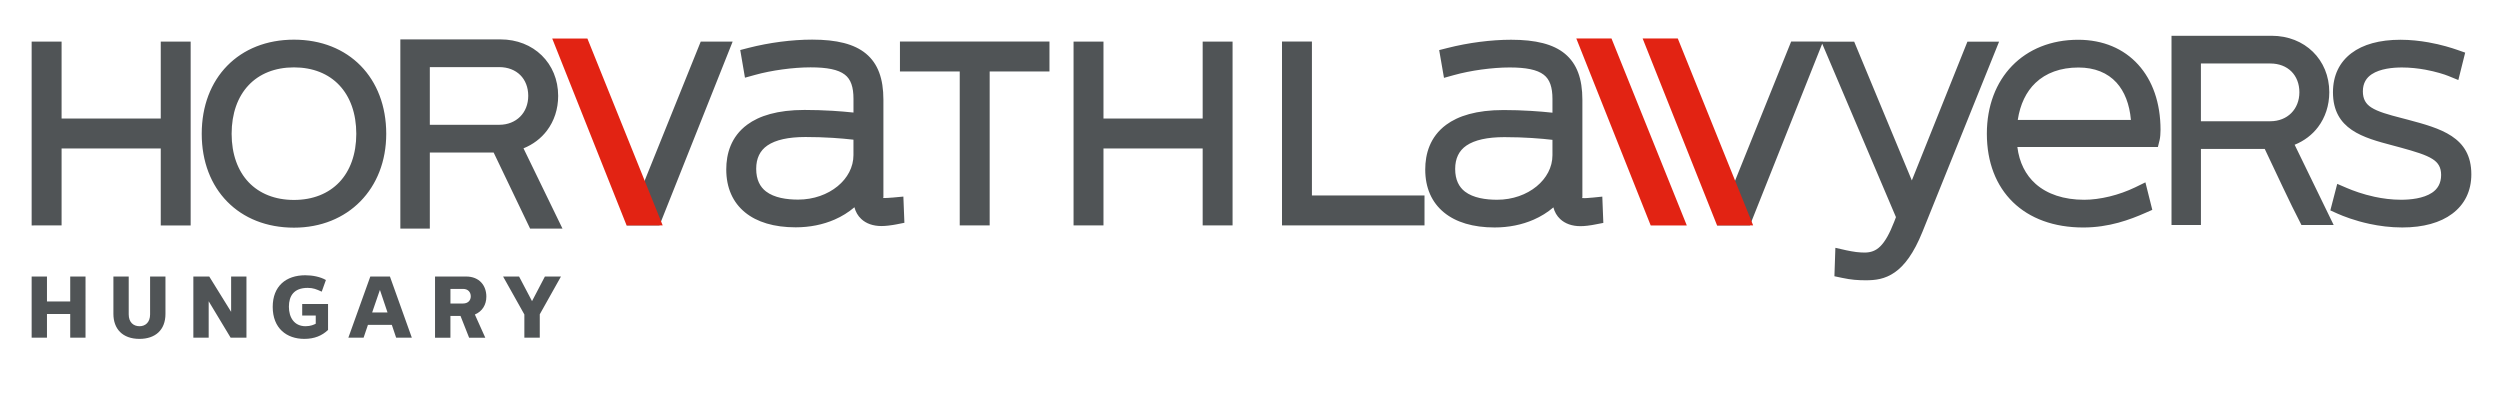 <svg version="1.1" id="Layer_1" xmlns="http://www.w3.org/2000/svg" xmlns:xlink="http://www.w3.org/1999/xlink" viewBox="0 0 119.06 18.75">
<title>HORVATHLAWYERS Hungary</title>
<desc>Logo (c) 2024 mucius | designer: Aletta Gyurcsik</desc>

<g id="logo" transform="translate(0,-76.5)">
<g fill="#505456">
	<path d="M10.82,79.632c0.773-0.79,1.87-1.243,3.179-1.243c1.308,0,2.405,0.453,3.179,1.243
		c0.772,0.79,1.216,1.908,1.216,3.241c0,1.309-0.454,2.424-1.23,3.215c-0.777,0.792-1.875,1.254-3.164,1.254
		c-1.308,0-2.405-0.451-3.178-1.239c-0.773-0.787-1.215-1.902-1.215-3.23C9.606,81.54,10.048,80.421,10.82,79.632 M11.838,85.176
		c0.512,0.54,1.254,0.846,2.161,0.846c0.907,0,1.649-0.306,2.162-0.846c0.515-0.543,0.807-1.335,0.807-2.303
		c0-0.972-0.292-1.768-0.809-2.315c-0.512-0.543-1.253-0.849-2.16-0.849s-1.649,0.306-2.16,0.849
		c-0.517,0.547-0.808,1.343-0.808,2.315C11.032,83.841,11.323,84.632,11.838,85.176 M7.656,82.146v-3.666h1.424v8.756H7.656V83.57
		H2.933v3.666H1.507v-8.756h1.426v3.666H7.656z M62.479,78.767v7.042h5.362v1.426h-6.787v-8.757h1.425V78.767z M57.276,82.146
		v-3.666H58.7v8.756h-1.424V83.57h-4.724v3.666h-1.425v-8.756h1.425v3.666H57.276z M42.859,79.615v-1.136h7.121v1.425h-2.848v7.331
		h-1.426v-7.331h-2.847V79.615z M42.509,85.909l0.513-0.047l0.049,1.248l-0.368,0.073c-0.086,0.017-0.236,0.043-0.388,0.06
		c-0.115,0.014-0.234,0.022-0.334,0.022c-0.404,0-0.733-0.118-0.967-0.339c-0.156-0.146-0.266-0.334-0.323-0.556
		c-0.28,0.238-0.596,0.436-0.944,0.587c-0.552,0.241-1.18,0.369-1.856,0.369c-1.027,0-1.843-0.248-2.409-0.711
		c-0.583-0.477-0.895-1.171-0.895-2.046c0-0.736,0.219-1.555,0.997-2.131c0.569-0.42,1.435-0.702,2.73-0.702
		c0.443,0,0.892,0.014,1.341,0.041c0.336,0.021,0.667,0.049,0.991,0.083v-0.654c0-0.557-0.123-0.93-0.414-1.152
		c-0.316-0.243-0.844-0.346-1.629-0.346c-0.415,0-0.88,0.035-1.34,0.098c-0.462,0.063-0.919,0.153-1.315,0.264l-0.47,0.13
		l-0.225-1.317l0.391-0.102c0.498-0.127,1.011-0.225,1.527-0.292c0.516-0.067,1.023-0.102,1.507-0.102
		c1.172,0,2.007,0.208,2.563,0.668c0.572,0.475,0.83,1.192,0.83,2.195v4.635c0,0.038-0.031,0.03-0.019,0.042l0.124,0.002
		c0.08,0,0.183-0.009,0.291-0.018L42.509,85.909z M40.645,83.888v-0.736c-0.316-0.036-0.648-0.065-0.989-0.087
		c-0.419-0.026-0.856-0.04-1.296-0.04c-0.815,0-1.42,0.135-1.811,0.402c-0.357,0.243-0.536,0.615-0.536,1.111
		c0,0.524,0.186,0.864,0.465,1.078c0.396,0.305,0.991,0.39,1.532,0.39c0.738,0,1.404-0.245,1.883-0.639
		C40.357,84.986,40.645,84.462,40.645,83.888 M75.843,85.911l0.465-0.047l0.049,1.252l-0.37,0.071
		c-0.091,0.019-0.238,0.045-0.384,0.062c-0.115,0.014-0.234,0.022-0.336,0.022c-0.401,0-0.731-0.119-0.965-0.339
		c-0.156-0.146-0.267-0.334-0.323-0.556c-0.279,0.239-0.597,0.436-0.944,0.587c-0.553,0.241-1.181,0.37-1.857,0.37
		c-1.024,0-1.841-0.248-2.407-0.712c-0.584-0.478-0.896-1.171-0.896-2.047c0-0.735,0.219-1.555,0.997-2.131
		c0.569-0.42,1.435-0.702,2.731-0.702c0.438,0,0.885,0.014,1.334,0.042c0.338,0.021,0.67,0.049,0.997,0.084v-0.654
		c0-0.557-0.124-0.931-0.416-1.154c-0.314-0.242-0.844-0.346-1.628-0.346c-0.413,0-0.878,0.037-1.337,0.099
		c-0.461,0.063-0.922,0.156-1.317,0.266l-0.468,0.13l-0.229-1.322l0.394-0.1c0.502-0.127,1.017-0.225,1.53-0.291
		c0.517-0.067,1.021-0.102,1.501-0.102c1.172,0,2.009,0.208,2.564,0.667c0.573,0.476,0.831,1.192,0.831,2.196v4.634
		c0,0.036-0.027,0.032-0.018,0.041c0.005,0.003,0.045,0.006,0.124,0.006c0.095,0,0.205-0.012,0.317-0.022L75.843,85.911z
		 M73.934,83.894V83.16c-0.263-0.031-0.596-0.063-0.986-0.088c-0.378-0.024-0.815-0.041-1.302-0.041
		c-0.813,0-1.419,0.135-1.81,0.402c-0.356,0.244-0.535,0.616-0.535,1.112c0,0.524,0.186,0.864,0.465,1.079
		c0.396,0.304,0.991,0.389,1.533,0.389c0.738,0,1.404-0.245,1.882-0.639C73.646,84.992,73.934,84.467,73.934,83.894 M95.824,79.635
		c0.766-0.789,1.852-1.241,3.147-1.241c1.188,0,2.171,0.426,2.858,1.183c0.681,0.75,1.064,1.816,1.064,3.105
		c0,0.083-0.005,0.177-0.011,0.26c-0.007,0.088-0.018,0.17-0.032,0.225l-0.083,0.335h-6.692c0.09,0.735,0.393,1.333,0.873,1.758
		c0.549,0.485,1.338,0.754,2.31,0.754c0.376,0,0.79-0.056,1.205-0.156c0.418-0.101,0.838-0.251,1.225-0.437l0.485-0.237l0.328,1.31
		l-0.34,0.149c-0.362,0.16-0.791,0.331-1.28,0.464c-0.495,0.134-1.054,0.227-1.668,0.227c-1.404,0-2.549-0.431-3.348-1.206
		c-0.799-0.778-1.243-1.893-1.243-3.263C94.623,81.537,95.061,80.421,95.824,79.635 M96.094,82.212h5.389
		c-0.066-0.753-0.304-1.357-0.688-1.779c-0.424-0.465-1.039-0.718-1.809-0.718c-0.854,0-1.552,0.258-2.049,0.733
		C96.497,80.867,96.206,81.465,96.094,82.212 M114.368,82.121l0.286,0.075c1.563,0.418,3.041,0.813,3.041,2.606
		c0,0.799-0.321,1.439-0.912,1.879c-0.564,0.423-1.374,0.652-2.377,0.652c-0.565,0-1.095-0.071-1.555-0.17
		c-0.709-0.151-1.26-0.369-1.53-0.489l-0.341-0.154l0.328-1.263l0.467,0.2c0.288,0.122,0.749,0.295,1.308,0.415
		c0.386,0.083,0.815,0.141,1.264,0.141c0.445,0,1.063-0.059,1.477-0.335c0.254-0.169,0.432-0.436,0.432-0.846
		c0-0.359-0.138-0.584-0.407-0.756c-0.321-0.206-0.836-0.358-1.512-0.545l-0.387-0.104c-1.397-0.37-2.845-0.753-2.845-2.533
		c0-0.798,0.307-1.429,0.88-1.862c0.548-0.416,1.339-0.638,2.333-0.638c0.473,0,0.928,0.052,1.333,0.123
		c0.619,0.11,1.119,0.269,1.37,0.357l0.381,0.133l-0.326,1.305l-0.469-0.191c-0.203-0.083-0.604-0.208-1.093-0.3
		c-0.341-0.062-0.727-0.107-1.123-0.107c-0.434,0-1.039,0.056-1.441,0.323c-0.247,0.163-0.421,0.418-0.421,0.813
		c0,0.371,0.141,0.602,0.402,0.769C113.244,81.82,113.737,81.959,114.368,82.121 M26.048,82.719
		c-0.28,0.371-0.661,0.661-1.117,0.845l1.857,3.823h-1.542l-1.736-3.622H20.47v3.622h-1.404v-9.011h4.768
		c0.79,0,1.476,0.283,1.965,0.761c0.491,0.48,0.783,1.152,0.783,1.928C26.582,81.699,26.39,82.267,26.048,82.719 M23.776,79.696
		H20.47v2.747h3.306c0.405,0,0.752-0.144,0.995-0.387c0.243-0.241,0.386-0.588,0.386-0.992c0-0.408-0.14-0.752-0.38-0.99
		S24.189,79.696,23.776,79.696 M110.395,82.55c-0.279,0.37-0.659,0.66-1.115,0.844l1.858,3.82h-1.535
		c-0.613-1.182-1.169-2.417-1.746-3.62h-3.04v3.62h-1.401v-9.01h4.767c0.791,0,1.477,0.284,1.965,0.761
		c0.491,0.48,0.782,1.153,0.782,1.929C110.929,81.528,110.736,82.098,110.395,82.55 M108.125,79.524h-3.309v2.75h3.309
		c0.403,0,0.751-0.144,0.993-0.387c0.243-0.243,0.388-0.589,0.388-0.993c0-0.409-0.141-0.752-0.381-0.991
		C108.885,79.664,108.538,79.524,108.125,79.524 M30.001,86.84l3.371-8.36h1.52l-3.486,8.756h-1.563L30.001,86.84z M91.049,85.093
		l2.647-6.608h1.508l-3.65,9.057c-0.419,1.038-0.864,1.611-1.314,1.925c-0.475,0.333-0.938,0.381-1.382,0.381
		c-0.178,0-0.348-0.005-0.538-0.022c-0.187-0.017-0.377-0.047-0.598-0.094l-0.36-0.076l0.046-1.354l0.517,0.117
		c0.167,0.036,0.325,0.063,0.471,0.083c0.144,0.017,0.279,0.026,0.402,0.026c0.298,0,0.536-0.087,0.742-0.29
		c0.236-0.23,0.447-0.609,0.667-1.172l0.086-0.225l-3.512-8.26c-1.148,2.884-2.293,5.77-3.444,8.653h-1.564l3.529-8.756h1.521
		l-0.002,0.007h1.483L91.049,85.093z"/>

	<path d="M7.88,91.449c0,0.767-0.483,1.19-1.238,1.19c-0.811,0-1.241-0.481-1.241-1.19v-1.78h0.729v1.803
		c0,0.381,0.228,0.564,0.516,0.564c0.279,0,0.502-0.187,0.502-0.564v-1.803H7.88V91.449z M11.737,92.581h-0.754l-1.045-1.734v1.734
		h-0.73v-2.912h0.757l1.042,1.682v-1.682h0.73V92.581z M15.521,89.835l-0.199,0.555c-0.252-0.114-0.405-0.18-0.668-0.18
		c-0.659,0-0.895,0.382-0.895,0.898c0,0.511,0.252,0.928,0.794,0.928c0.241,0,0.409-0.078,0.484-0.12v-0.388h-0.645v-0.55h1.231
		v1.236c-0.285,0.271-0.646,0.425-1.131,0.425c-0.839,0-1.504-0.503-1.504-1.523c0-0.985,0.627-1.507,1.553-1.507
		C14.885,89.609,15.256,89.682,15.521,89.835 M19.613,92.582h-0.747L18.66,91.97h-1.137l-0.207,0.612h-0.726l1.046-2.913h0.934
		L19.613,92.582z M17.724,91.38h0.731l-0.358-1.063h-0.008L17.724,91.38z M22.198,89.669c0.638,0,0.964,0.437,0.964,0.956
		c0,0.387-0.19,0.703-0.547,0.854l0.496,1.104h-0.77l-0.409-1.036h-0.481v1.036h-0.733v-2.913H22.198z M21.452,90.259v0.695h0.602
		c0.235,0,0.366-0.149,0.366-0.341s-0.123-0.354-0.366-0.354H21.452z M24.972,92.581v-1.105l-1.013-1.807h0.761l0.617,1.173
		l0.613-1.173h0.765l-1.009,1.799v1.113H24.972z M4.074,92.581H3.344v-1.127H2.237v1.127h-0.73v-2.912h0.73v1.189h1.107v-1.189
		h0.729V92.581z"/>

</g>

	<path fill="#E22313" d="M75.6,78.333h1.146l3.586,8.903h-1.719c-1.179-2.969-2.361-5.936-3.543-8.903H75.6z M78.76,78.333h1.143
		l3.589,8.901h-1.719l-3.544-8.901H78.76z M26.83,78.335h1.144l3.586,8.9h-1.719l-3.542-8.9H26.83z"/>
</g>

</svg>